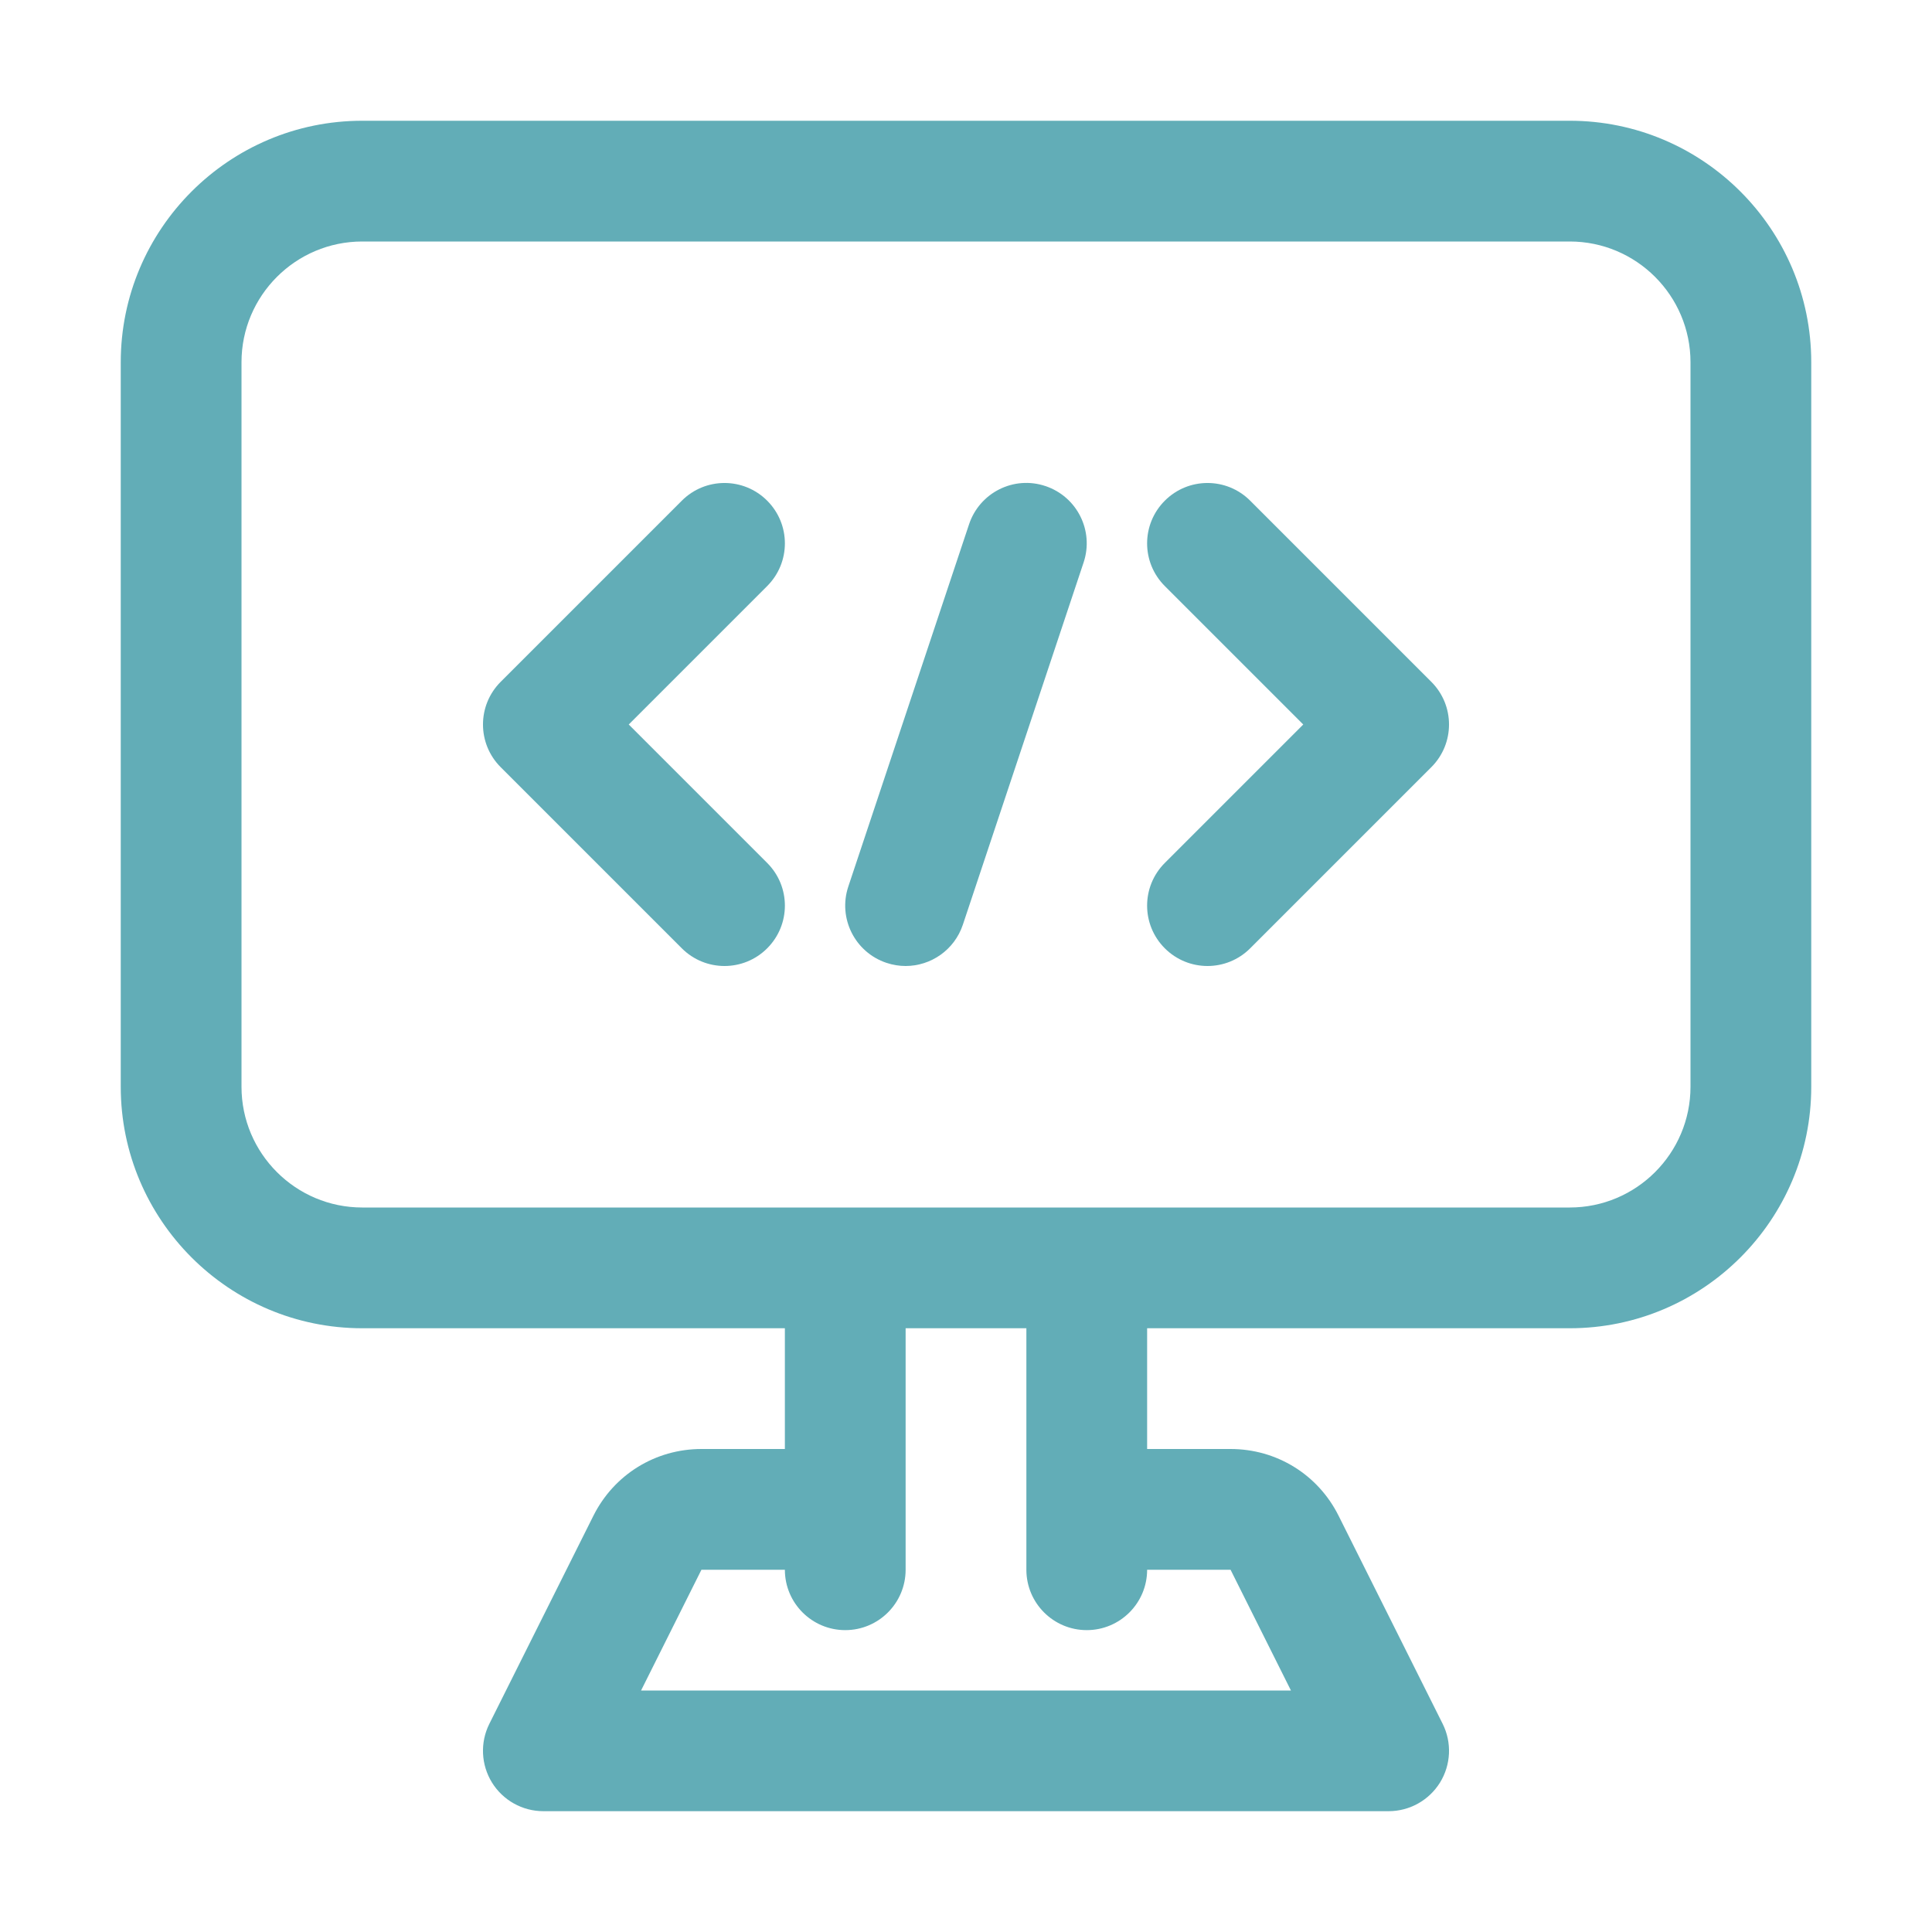 <svg height="512" viewBox="0 0 32 32" width="512"  xmlns="http://www.w3.org/2000/svg"><g id="_x30_1" fill="#62adb7"><path d="m12.707 8.293c-.391-.391-1.023-.391-1.414 0l-3 3c-.391.391-.391 1.023 0 1.414l3 3c.195.195.451.293.707.293s.512-.098.707-.293c.391-.391.391-1.023 0-1.414l-2.293-2.293 2.293-2.293c.391-.391.391-1.023 0-1.414z"/><path d="m20.707 8.293c-.391-.391-1.023-.391-1.414 0s-.391 1.023 0 1.414l2.293 2.293-2.293 2.293c-.391.391-.391 1.023 0 1.414.195.195.451.293.707.293s.512-.098.707-.293l3-3c.391-.391.391-1.023 0-1.414z"/><path d="m17.316 8.051c-.525-.177-1.09.109-1.265.632l-2 6c-.175.524.108 1.09.632 1.265.105.035.212.052.316.052.419 0 .809-.265.949-.684l2-6c.175-.524-.108-1.09-.632-1.265z"/><path d="m26 2h-20c-2.206 0-4 1.794-4 4v12c0 2.206 1.794 4 4 4h7v2h-1.382c-.763 0-1.448.424-1.789 1.105l-1.724 3.447c-.155.31-.138.678.044.973.182.294.504.474.851.474h14c.347 0 .668-.18.851-.474.182-.295.199-.663.044-.973l-1.724-3.447c-.341-.682-1.026-1.105-1.789-1.105h-1.382v-2h7c2.206 0 4-1.794 4-4v-12c0-2.206-1.794-4-4-4zm-8 25c.552 0 1-.448 1-1h1.382l1 2h-10.764l1-2h1.382c0 .552.448 1 1 1s1-.448 1-1v-4h2v4c0 .552.448 1 1 1zm10-9c0 1.103-.897 2-2 2h-20c-1.103 0-2-.897-2-2v-12c0-1.103.897-2 2-2h20c1.103 0 2 .897 2 2z"/></g></svg>